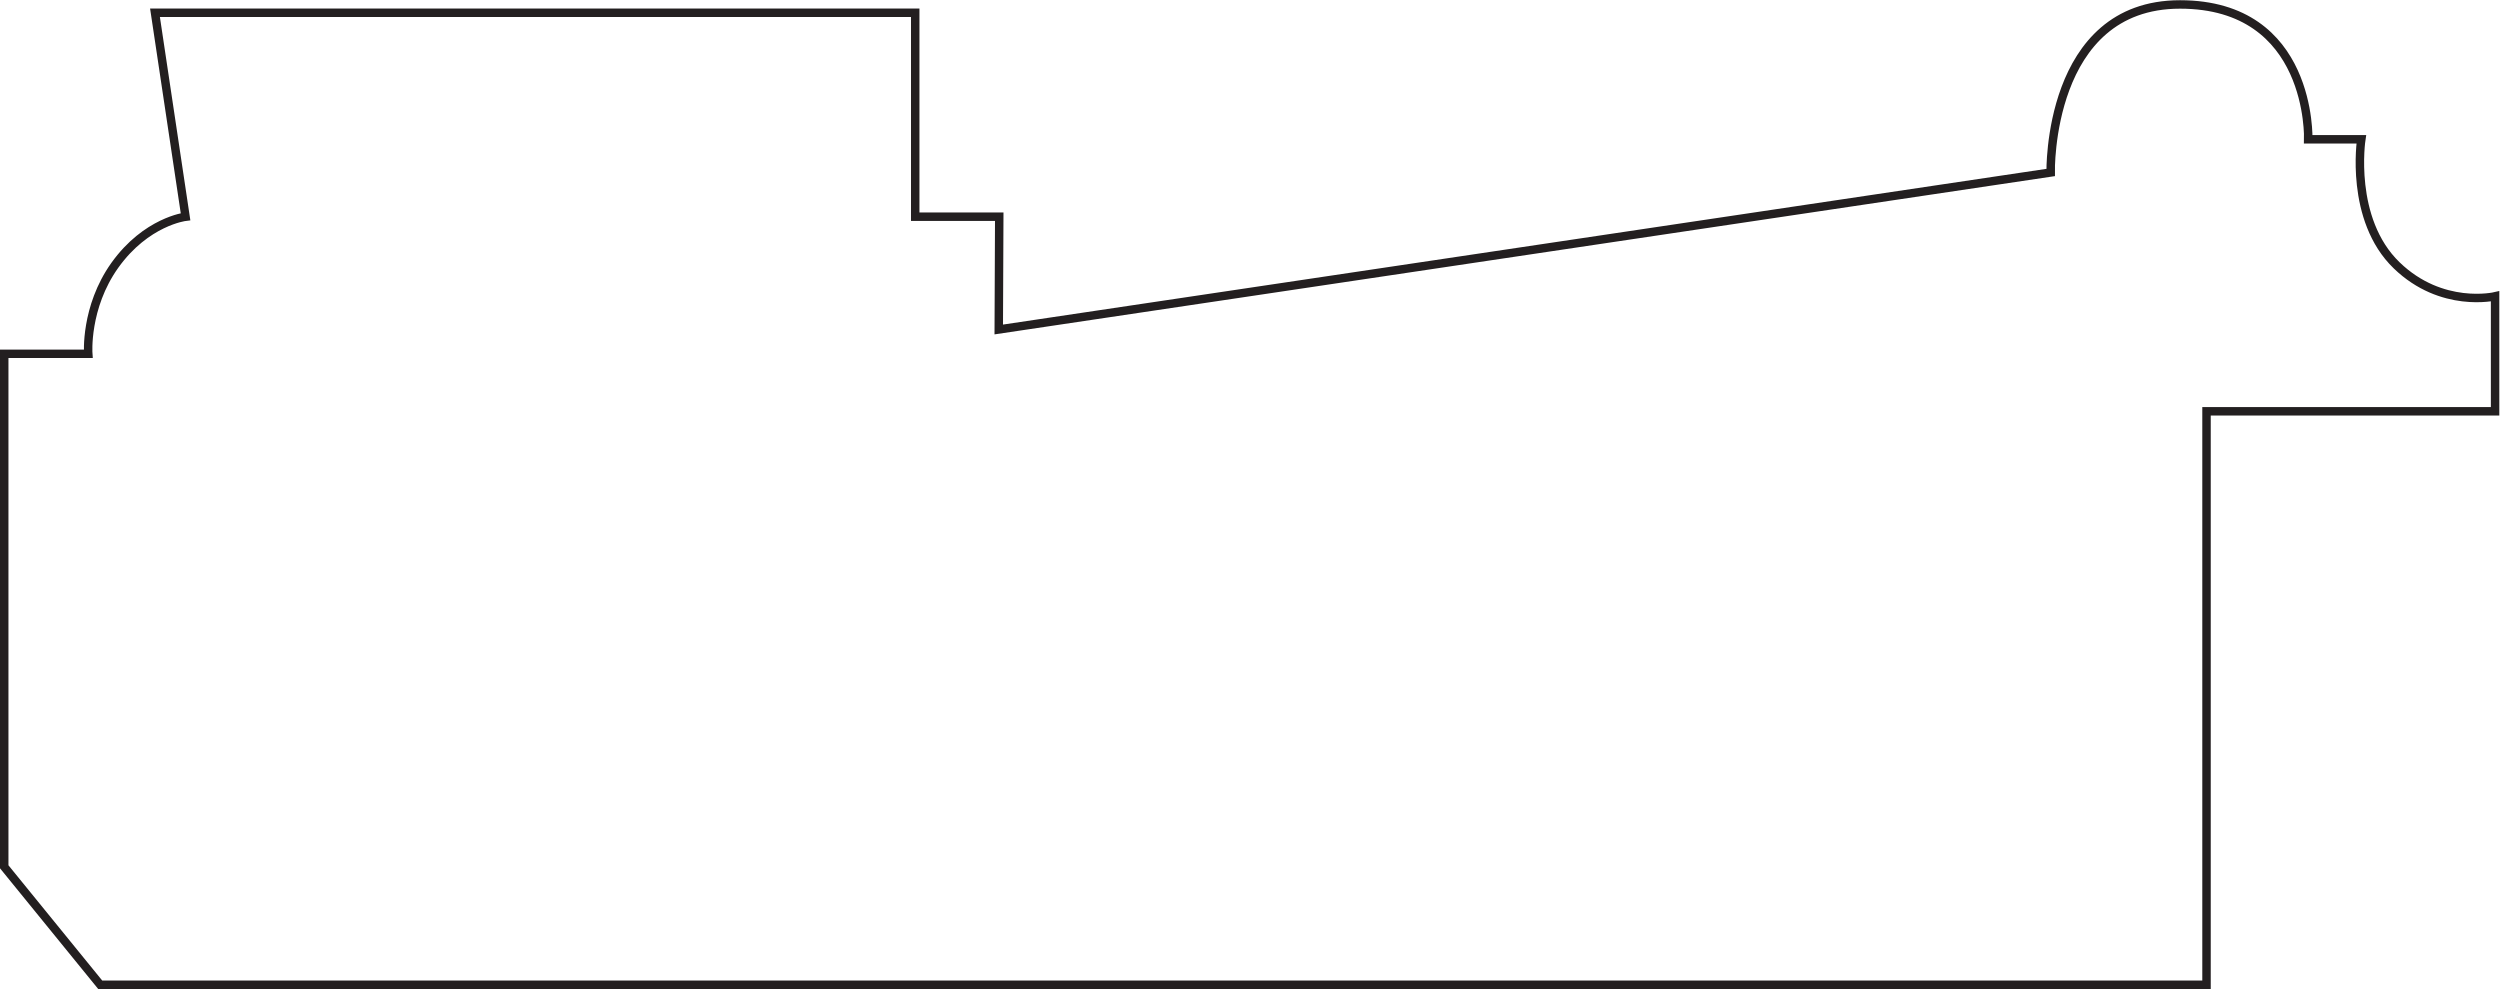 <?xml version="1.0" encoding="UTF-8" standalone="no"?>
<svg
   xmlns:dc="http://purl.org/dc/elements/1.1/"
   xmlns:cc="http://creativecommons.org/ns#"
   xmlns:rdf="http://www.w3.org/1999/02/22-rdf-syntax-ns#"
   xmlns:svg="http://www.w3.org/2000/svg"
   xmlns="http://www.w3.org/2000/svg"
   viewBox="0 0 197.133 77.987"
   height="77.987"
   width="197.133"
   xml:space="preserve"
   id="svg2"
   version="1.1"><defs
     id="defs6" /><g
     transform="matrix(1.333,0,0,-1.333,0,77.987)"
     id="g10"><g
       transform="scale(0.1)"
       id="g12"><path
         id="path14"
         style="fill:none;stroke:#231f20;stroke-width:5;stroke-linecap:butt;stroke-linejoin:miter;stroke-miterlimit:4;stroke-dasharray:none;stroke-opacity:1"
         d="m 1417.75,428.074 c -28.2,27.227 -20.93,74.559 -20.93,74.559 h -31.39 c 0,0 2.62,79.785 -75.86,79.785 -78.65,0 -76.51,-99.406 -76.51,-99.406 l -622.251,-92.867 0.289,66.707 H 541.395 V 577.5 H 91.684 L 109.754,456.852 c 0,0 -23.297,-2.782 -41.856,-28.778 C 50.16,403.141 52.203,375.758 52.203,375.758 H 2.5 V 72.301 L 59.289,2.5 H 1305.26 v 339.246 h 170.7 v 68.02 c 0,0 -31.56,-7.442 -58.21,18.308 z" /></g></g></svg>